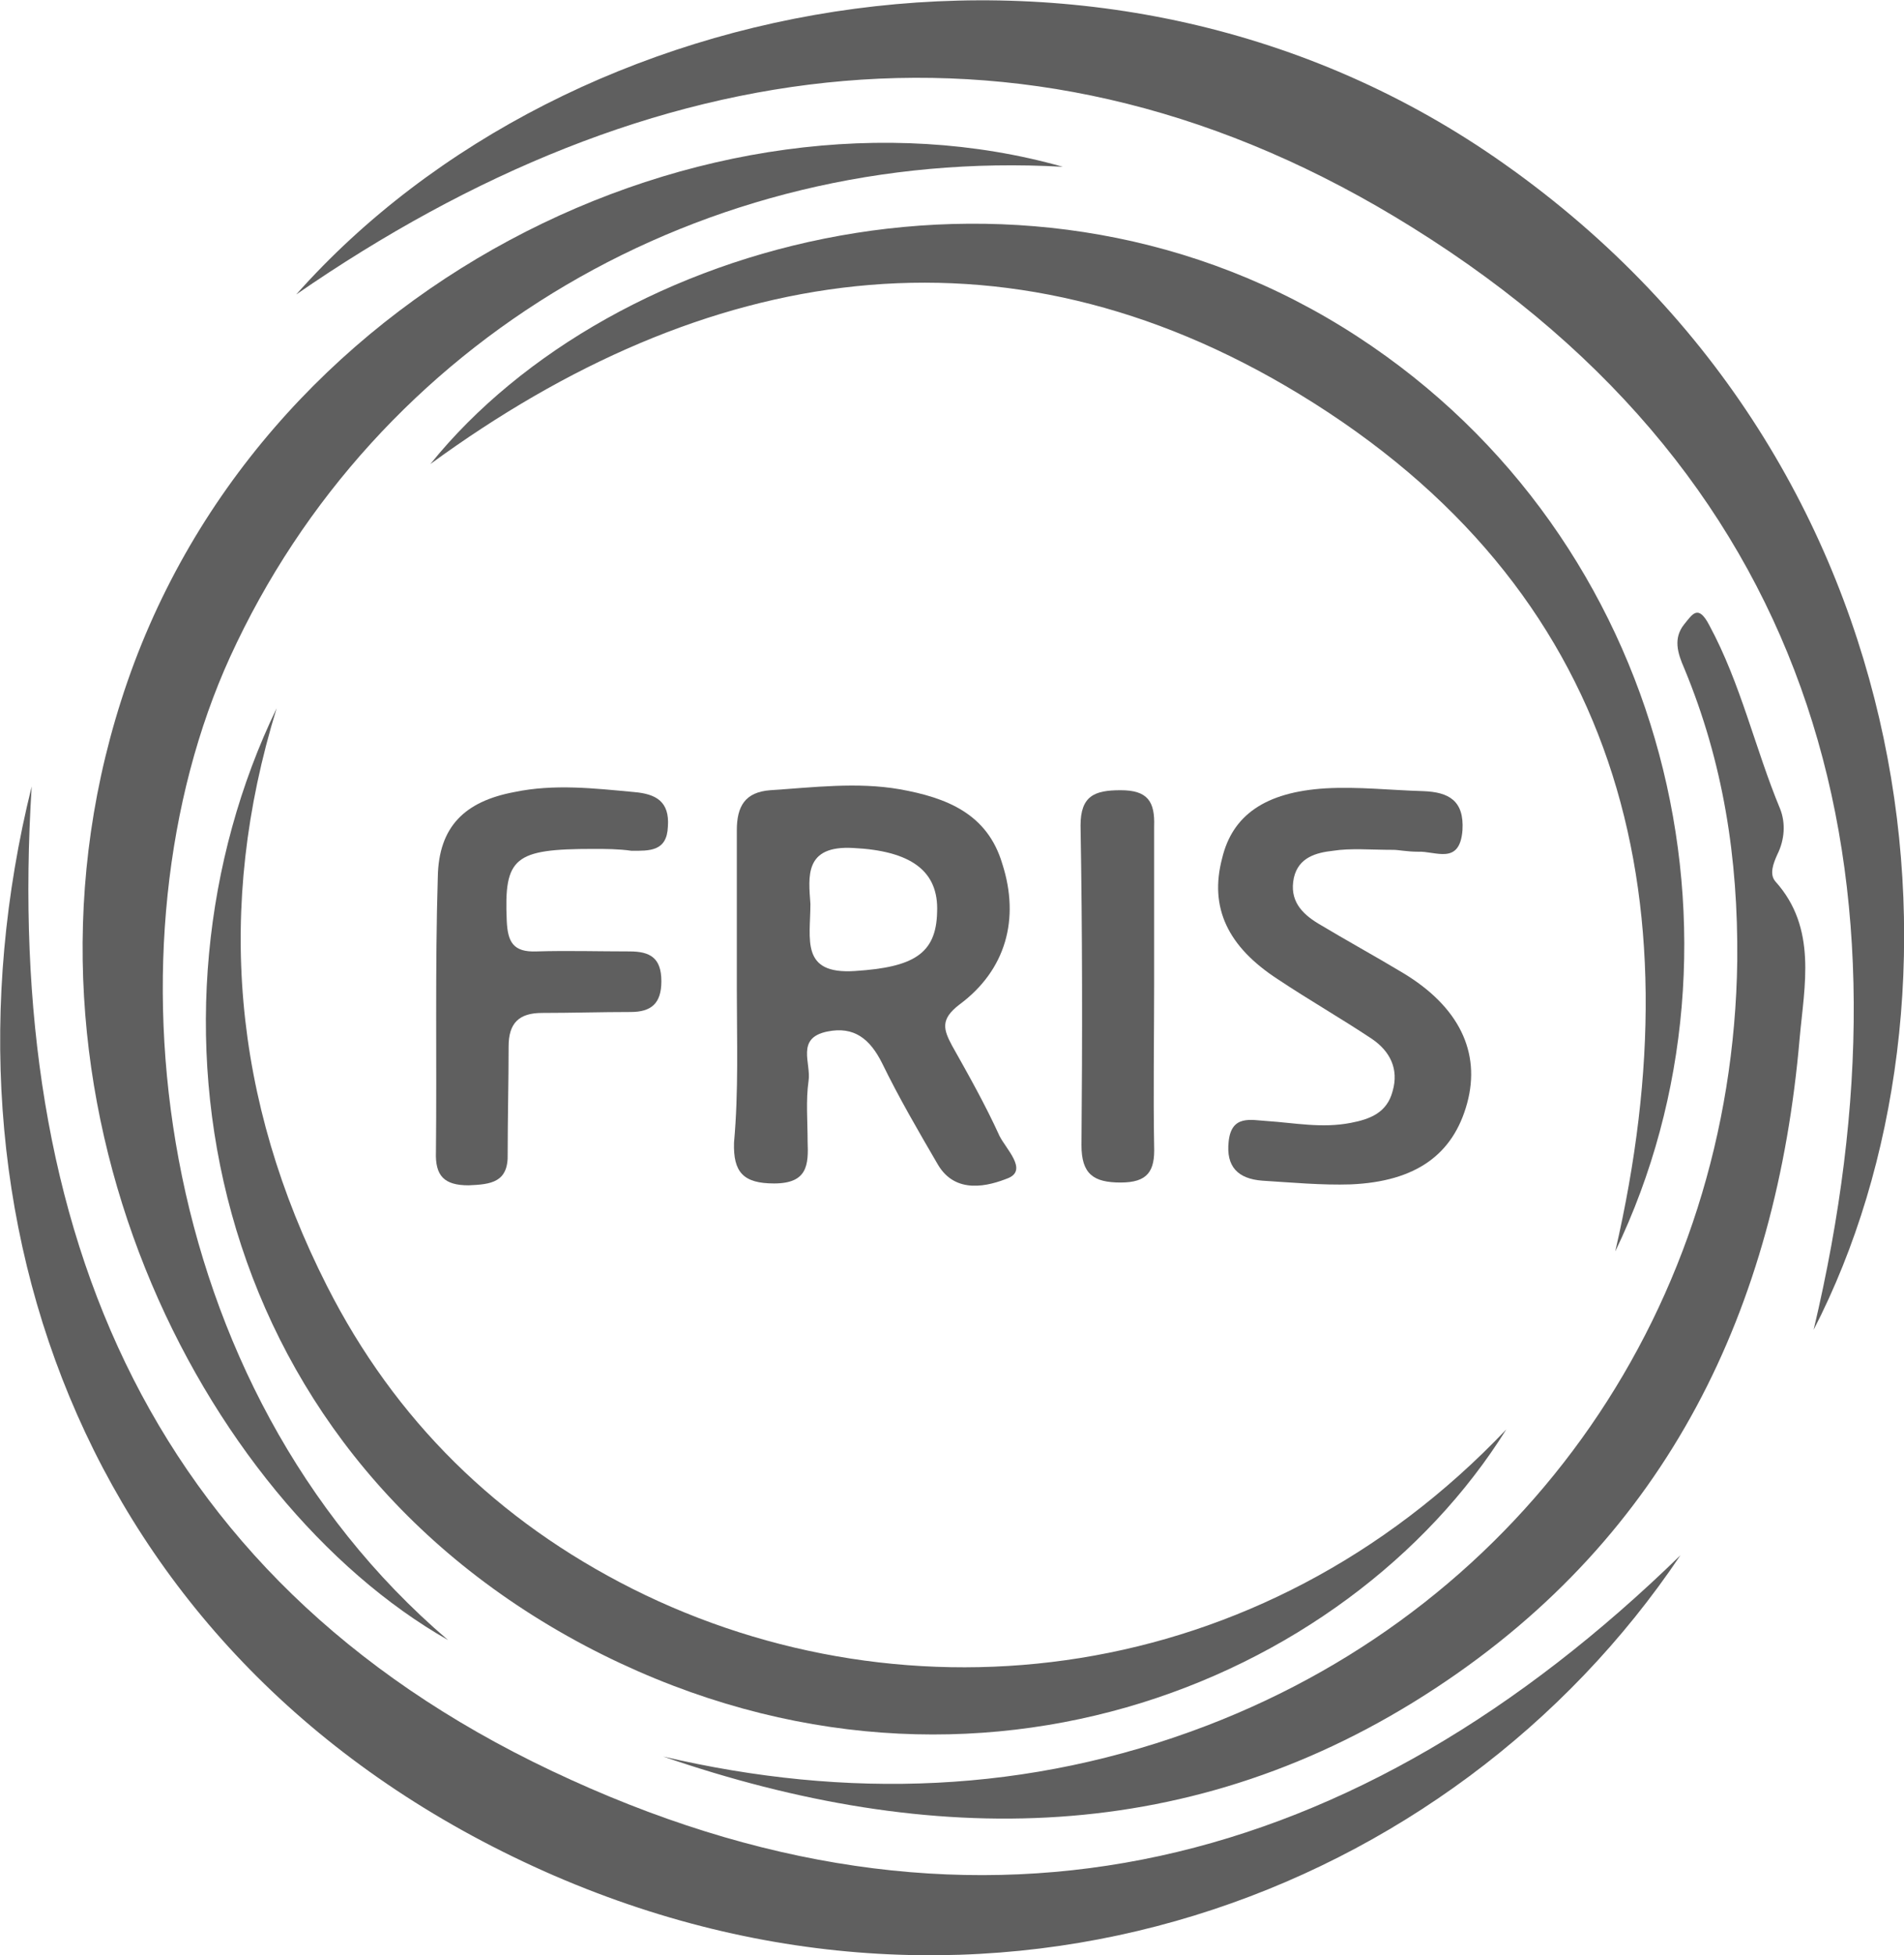 <?xml version="1.0" encoding="utf-8"?>
<!-- Generator: Adobe Illustrator 23.0.4, SVG Export Plug-In . SVG Version: 6.00 Build 0)  -->
<svg version="1.1" id="Laag_1" xmlns="http://www.w3.org/2000/svg" xmlns:xlink="http://www.w3.org/1999/xlink" x="0px" y="0px"
	 viewBox="0 0 204.4 209.8" style="enable-background:new 0 0 204.4 209.8;" xml:space="preserve">
<path style="fill:#5F5F5F;" d="M31.8,31.6c29.4-33.1,87.3-44,129.7-14c46.2,32.6,51.3,90,33.2,125.1c11.5-48.5,0.9-90.9-43.1-118.3
	C110.9-1,69.6,5.5,31.8,31.6z"/>
<path style="fill:#5F5F5F;" d="M180.4,166.9c-24.5,36.5-74,55.3-122,33.9C9.6,179-8.1,130.8,3.4,84.4c-3,47.8,12.8,86.2,57.9,106.6
	C105.7,211.2,145.8,200.6,180.4,166.9z"/>
<path style="fill:#5F5F5F;" d="M114.1,17.9c-38.6-2.2-73.8,18.5-89.4,52.6c-13.9,30.5-8.6,78.2,23.4,105.5
	C21.9,161.1-0.7,118.1,13,75.2C27.2,30.5,76.3,7.2,114.1,17.9z"/>
<path style="fill:#5F5F5F;" d="M71.2,188.5c19.7,4.6,39.2,4,58.3-3.3c34.5-13.2,56.5-45.2,57-82.1c0.1-11-1.5-21.3-5.7-31.4
	c-0.7-1.6-1.2-3.2,0-4.7c0.9-1.1,1.5-2.2,2.7,0.1c3.4,6.3,4.9,13.2,7.6,19.7c0.6,1.5,0.5,3.3-0.3,4.9c-0.4,0.9-0.9,2.1-0.2,2.9
	c4.5,5,3.1,11.2,2.6,16.8c-2.5,29-14.1,53.3-39,69.7C128.1,198.3,100,198.4,71.2,188.5z"/>
<path style="fill:#5F5F5F;" d="M29.7,76c-6.6,21.4-4.7,42.1,5.4,62c7.3,14.4,18.3,25.2,32.8,32.5c29.5,14.8,67.4,10.7,93.8-17.1
	c-17.1,27.4-58.7,44.4-98.9,23.2C21.5,154.7,14,108.5,29.7,76z"/>
<path style="fill:#5F5F5F;" d="M46.2,49.8c19.6-24.3,64.5-36.5,99.5-13.7c33.5,21.8,43.7,65,27.7,98.2c8.9-38.5,0.3-71.2-33.9-92
	C107.6,22.9,75.6,28.3,46.2,49.8z"/>
<path style="fill:#5F5F5F;" d="M79.1,106.1c0-5.7,0-11.3,0-17c0-2.6,0.9-4.1,3.6-4.3c4.6-0.3,9.3-0.9,13.9-0.1c5,0.9,9.4,2.6,11,8
	c1.9,5.9,0.4,11.4-4.6,15.1c-2.1,1.6-1.7,2.7-0.8,4.4c1.8,3.2,3.6,6.4,5.1,9.7c0.7,1.4,3,3.6,1,4.5c-2.2,0.9-5.7,1.8-7.6-1.4
	c-2.1-3.6-4.2-7.2-6-10.9c-1.3-2.6-3-4-5.9-3.4c-3.4,0.7-1.7,3.4-2,5.3c-0.3,2.1-0.1,4.3-0.1,6.5c0.1,2.5,0,4.5-3.6,4.5
	c-3.3,0-4.4-1.2-4.3-4.4C79.3,117.1,79.1,111.6,79.1,106.1C79.1,106.1,79.1,106.1,79.1,106.1z M87,97c0,3.8-1.1,7.6,4.8,7.2
	c6.2-0.4,8.7-1.8,8.8-6.3c0.2-4.5-2.9-6.6-9-6.9C86.3,90.7,86.8,94.1,87,97z"/>
<path style="fill:#5F5F5F;" d="M149.6,91.2c-2.5,0-4.6-0.2-6.5,0.1c-1.8,0.2-3.7,0.7-4.2,2.9c-0.5,2.4,0.8,3.8,2.6,4.9
	c3,1.8,6.1,3.5,9.1,5.3c6,3.6,8.4,8.5,6.9,14c-1.5,5.5-5.5,8.4-12.5,8.7c-3.1,0.1-6.3-0.2-9.5-0.4c-2.6-0.2-3.9-1.5-3.6-4.2
	c0.3-2.9,2.4-2.3,4.1-2.2c3,0.2,5.9,0.8,9,0.2c2.1-0.4,3.9-1.1,4.5-3.4c0.7-2.4-0.3-4.3-2.2-5.6c-3.3-2.2-6.8-4.2-10.1-6.4
	c-5.4-3.5-7.4-7.7-6-13c1.1-4.6,4.6-7.1,11.1-7.5c3.5-0.2,7,0.2,10.5,0.3c2.7,0.1,4.4,1,4.2,4.2c-0.3,3.8-2.9,2.2-4.8,2.3
	C151.1,91.4,150.1,91.2,149.6,91.2z"/>
<path style="fill:#5F5F5F;" d="M63.7,91.1c-8.5,0-9.6,0.9-9.3,7.7c0.1,2.3,0.7,3.4,3.2,3.3c3.3-0.1,6.7,0,10,0
	c2.2,0,3.4,0.7,3.4,3.2c0,2.4-1.1,3.3-3.3,3.3c-3.2,0-6.3,0.1-9.5,0.1c-2.5,0-3.6,1.1-3.6,3.6c0,3.8-0.1,7.7-0.1,11.5
	c0.1,3.1-1.8,3.3-4.2,3.4c-2.6,0-3.6-1-3.5-3.6c0.1-9.8-0.1-19.7,0.2-29.5c0.1-5.4,2.9-8.1,8.2-9.1c4.3-0.9,8.6-0.4,12.9,0
	c2.3,0.2,3.8,1,3.6,3.7c-0.1,2.7-2,2.6-3.9,2.6C66.4,91.1,65,91.1,63.7,91.1z"/>
<path style="fill:#5F5F5F;" d="M123.9,105.6c0,5.8-0.1,11.6,0,17.4c0.1,2.7-0.7,3.9-3.6,3.9c-2.9,0-4.2-0.9-4.2-4
	c0.1-11.4,0.1-22.9-0.1-34.3c0-3.2,1.5-3.8,4.3-3.8c2.9,0,3.7,1.2,3.6,3.9C123.9,94.3,123.9,100,123.9,105.6
	C123.9,105.6,123.9,105.6,123.9,105.6z"/>
</svg>

